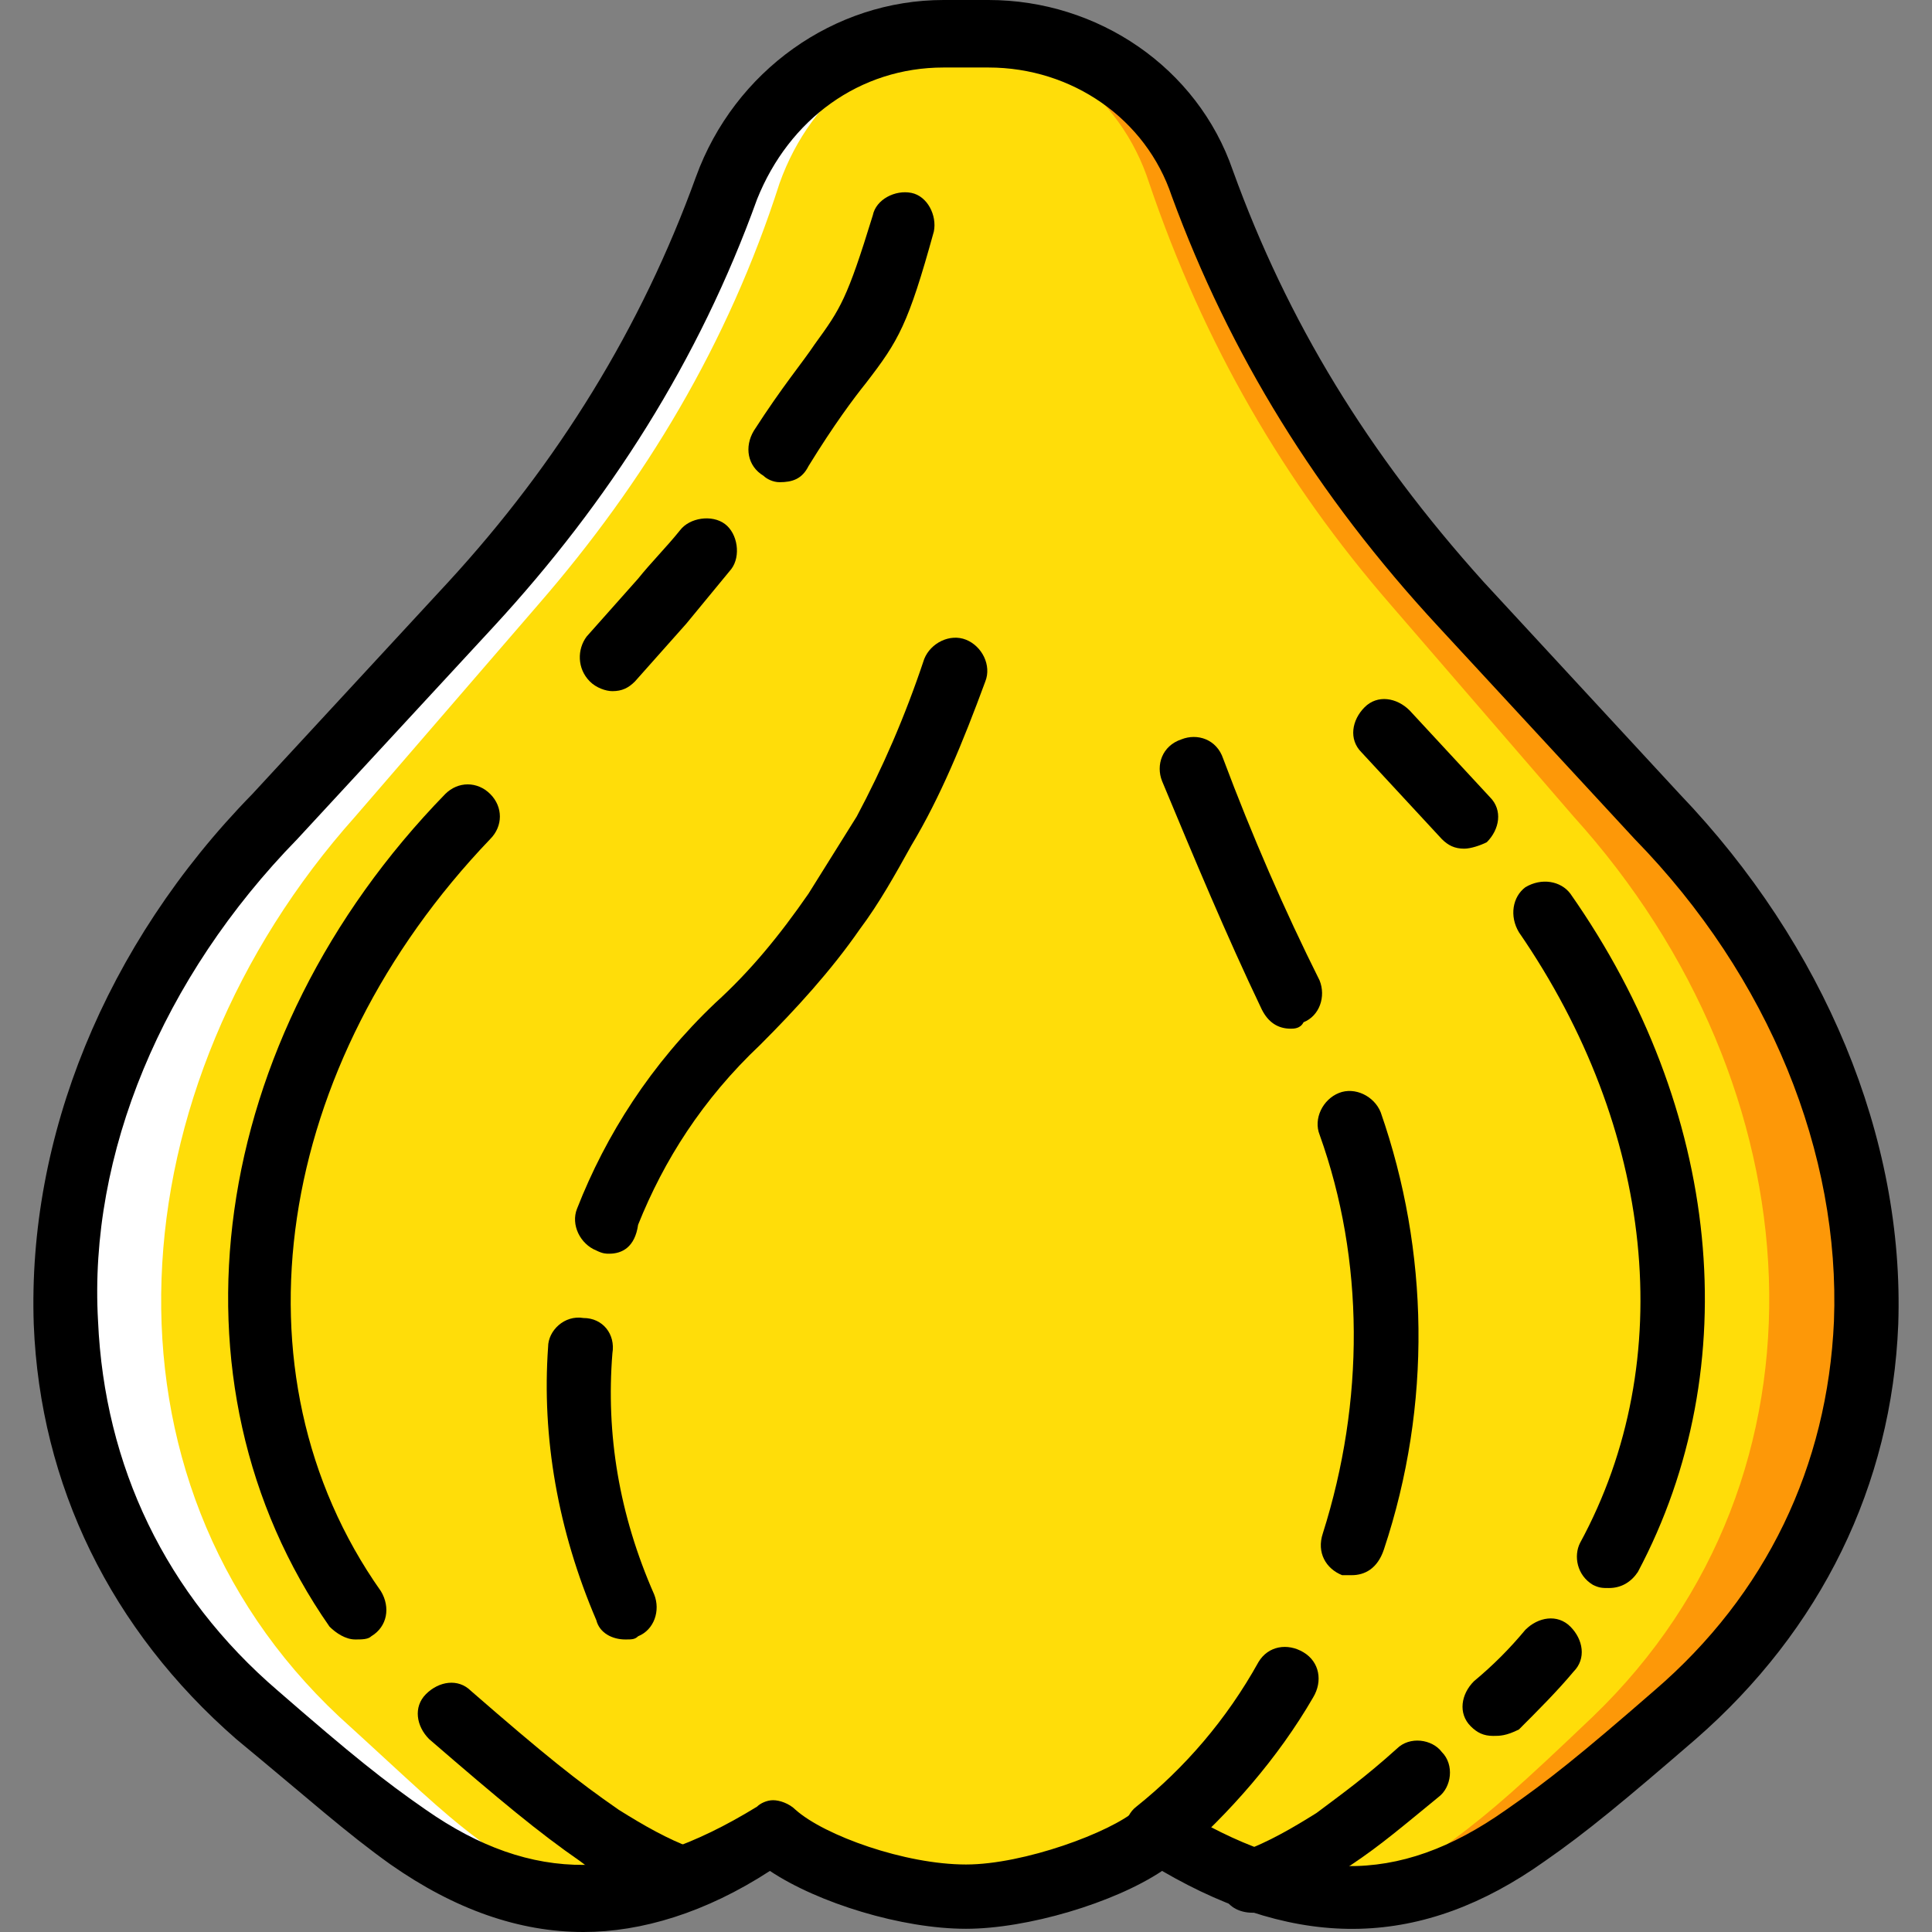 <?xml version="1.0" encoding="iso-8859-1"?>
<!-- Uploaded to: SVG Repo, www.svgrepo.com, Generator: SVG Repo Mixer Tools -->
<svg height="800px" width="800px" version="1.1" id="Layer_1" xmlns="http://www.w3.org/2000/svg" xmlns:xlink="http://www.w3.org/1999/xlink" 
	 viewBox="0 0 504.446 504.446" xml:space="preserve">
<rect x="0" y="0" width="504.446" height="504.446" fill="#808080" stroke="none"/>
<g transform="translate(1 1)">
	<path style="fill:#FD9808;" d="M431.684,212.193l-51.2-55.397c-30.216-31.895-52.879-67.987-67.148-109.954
		c-8.393-23.502-31.056-38.61-55.397-38.61h-6.715h-5.875c-25.18,0-47.003,15.948-56.236,40.289
		c-15.108,40.289-37.77,77.22-67.148,109.115l-51.2,55.397C2.779,283.538-4.775,385.938,66.569,448.049
		c19.305,16.787,28.538,24.341,38.61,31.895c33.574,23.502,62.951,20.144,95.685-0.839c8.393,8.393,31.895,16.787,50.361,16.787
		c16.787,0,41.967-8.393,50.361-16.787c32.734,20.984,62.111,24.341,95.685,0.839c10.911-7.554,19.305-14.269,38.61-31.895
		C507.225,384.259,499.671,282.698,431.684,212.193"/>
	<path style="fill:#FFDD09;" d="M409.861,212.193l-47.843-55.397c-27.698-31.895-48.682-67.987-62.951-109.954
		c-7.554-23.502-28.538-38.61-52.039-38.61h-4.197h-5.875c-23.502,0-43.646,15.948-52.039,40.289
		c-13.43,40.289-34.413,77.22-62.111,109.115l-47.843,54.557C12.012,282.698,4.457,385.098,70.766,447.21
		c18.466,16.787,26.02,24.341,36.092,31.895c31.056,23.502,57.915,20.144,88.97-0.839c8.393,8.393,29.377,16.787,47.003,16.787
		c15.948,0,38.61-8.393,47.003-16.787c30.216,20.984,57.915,24.341,88.971,0.839c10.072-7.554,17.626-14.269,36.092-31.895
		C480.366,384.259,473.651,282.698,409.861,212.193"/>
	<path style="fill:#FFFFFF;" d="M70.766,212.193l51.2-55.397c30.216-31.895,52.879-67.987,67.987-109.954
		c8.393-23.502,31.056-38.61,55.397-38.61h5.875h3.357c-23.502,0-43.646,15.108-52.039,38.61
		c-13.43,41.967-35.252,78.059-62.951,109.954l-47.843,55.397c-62.951,70.505-70.505,172.905-4.197,235.016
		c18.466,16.787,26.02,24.341,36.092,31.895c11.751,9.233,23.502,14.269,35.252,15.948c-17.626,2.518-35.252-2.518-53.718-15.948
		c-10.911-7.554-19.305-14.269-38.61-31.895C-4.775,384.259,2.779,282.698,70.766,212.193"/>
	<path d="M151.343,503.446c-16.787,0-33.574-5.875-50.361-17.626c-11.751-8.393-20.984-16.787-40.289-32.734
		c-32.734-28.538-51.2-66.308-52.879-108.275C6.136,296.128,26.28,245.767,64.89,206.318l51.2-55.397
		c28.538-31.056,50.361-66.308,64.629-105.757C190.792,17.466,216.812-1,245.349-1H257.1c28.538,0,54.557,17.626,63.79,44.485
		c14.269,39.449,35.252,73.862,65.469,107.436l51.2,55.397c37.77,39.449,58.754,89.81,57.075,138.492
		c-1.679,41.967-20.144,79.738-52.879,108.275c-18.466,15.948-28.538,24.341-39.449,31.895
		c-31.895,22.662-63.79,23.502-99.882,2.518c-12.59,8.393-35.252,15.108-51.2,15.108c-16.787,0-38.61-6.715-51.2-15.108
		C183.238,498.41,166.451,503.446,151.343,503.446z M200.864,469.033c1.679,0,4.197,0.839,5.875,2.518
		c7.554,6.715,28.538,14.269,44.485,14.269c15.108,0,37.77-8.393,44.485-14.269c2.518-2.518,6.715-3.357,10.072-0.839
		c32.734,20.144,57.915,20.984,86.452,0.839c10.911-7.554,19.305-14.269,38.61-31.056c29.377-25.18,45.325-58.754,47.003-96.525
		c1.679-43.646-16.787-89.81-52.039-125.902l0,0l-51.2-55.397c-31.895-34.413-54.557-71.344-69.666-112.472
		c-6.715-20.144-26.02-33.574-47.843-33.574h-11.751c-21.823,0-40.289,13.43-48.682,34.413
		c-15.108,41.967-38.61,78.898-68.826,111.633l-51.2,55.397c-35.252,36.092-54.557,82.256-52.039,125.902
		c1.679,37.77,17.626,71.344,47.003,96.525c19.305,16.787,27.698,23.502,38.61,31.056c27.698,19.305,53.718,19.305,86.452-0.839
		C197.507,469.872,199.185,469.033,200.864,469.033z"/>
	<path d="M176.523,498.41c-0.839,0-1.679,0-3.357-0.839c-7.554-3.357-15.108-6.715-22.662-12.59
		c-10.911-7.554-20.984-15.948-39.449-31.895c-3.357-3.357-4.197-8.393-0.839-11.751c3.357-3.357,8.393-4.197,11.751-0.839
		c19.305,16.787,27.698,23.502,38.61,31.056c6.715,4.197,12.59,7.554,19.305,10.072c4.197,1.679,6.715,6.715,5.036,10.911
		C183.238,495.892,179.88,498.41,176.523,498.41z"/>
	<path d="M91.749,427.066c-2.518,0-5.036-1.679-6.715-3.357c-44.485-63.79-31.895-153.6,30.216-217.39
		c3.357-3.357,8.393-3.357,11.751,0s3.357,8.393,0,11.751C70.766,276.823,58.176,357.4,98.464,414.475
		c2.518,4.197,1.679,9.233-2.518,11.751C95.107,427.066,93.428,427.066,91.749,427.066z"/>
	<path d="M158.897,179.459c-1.679,0-4.197-0.839-5.875-2.518c-3.357-3.357-3.357-8.393-0.839-11.751l13.43-15.108
		c3.357-4.197,7.554-8.393,10.911-12.59c2.518-3.357,8.393-4.197,11.751-1.679s4.197,8.393,1.679,11.751
		c-4.197,5.036-7.554,9.233-11.751,14.269l-13.43,15.108C163.094,178.62,161.415,179.459,158.897,179.459z"/>
	<path d="M202.543,124.902c-1.679,0-3.357-0.839-4.197-1.679c-4.197-2.518-5.036-7.554-2.518-11.751
		c7.554-11.751,12.59-17.626,15.948-22.662c6.715-9.233,8.393-11.751,15.108-33.574c0.839-4.197,5.875-6.715,10.072-5.875
		c4.197,0.839,6.715,5.875,5.875,10.072c-6.715,24.341-9.233,28.538-17.626,39.449c-3.357,4.197-8.393,10.911-15.108,21.823
		C208.418,124.062,205.9,124.902,202.543,124.902z"/>
	<path d="M162.254,427.066c-3.357,0-6.715-1.679-7.554-5.036c-10.072-23.502-14.269-47.843-12.59-71.344
		c0-4.197,4.197-8.393,9.233-7.554c5.036,0,8.393,4.197,7.554,9.233c-1.679,20.984,1.679,41.967,10.911,62.951
		c1.679,4.197,0,9.233-4.197,10.911C164.772,427.066,163.933,427.066,162.254,427.066z"/>
	<path d="M158.057,326.344c-0.839,0-1.679,0-3.357-0.839c-4.197-1.679-6.715-6.715-5.036-10.911
		c7.554-19.305,19.305-37.77,36.092-53.718c9.233-8.393,16.787-17.626,24.341-28.538c4.197-6.715,8.393-13.43,12.59-20.144
		c6.715-12.59,12.59-26.02,17.626-41.128c1.679-4.197,6.715-6.715,10.911-5.036c4.197,1.679,6.715,6.715,5.036,10.911
		c-5.875,15.948-11.751,30.216-19.305,42.807c-4.197,7.554-8.393,15.108-13.43,21.823c-7.554,10.911-16.787,20.984-26.02,30.216
		c-15.108,14.269-25.18,30.216-31.895,47.003C164.772,324.666,161.415,326.344,158.057,326.344z"/>
	<path d="M325.926,498.41c-3.357,0-6.715-1.679-7.554-5.036c-1.679-4.197,0.839-9.233,5.036-10.911
		c6.715-2.518,12.59-5.875,19.305-10.072c6.715-5.036,12.59-9.233,20.984-16.787c3.357-3.357,9.233-2.518,11.751,0.839
		c3.357,3.357,2.518,9.233-0.839,11.751c-9.233,7.554-15.108,12.59-22.662,17.626s-15.108,9.233-22.662,12.59
		C327.605,498.41,326.766,498.41,325.926,498.41z"/>
	<path d="M388.877,452.246c-2.518,0-4.197-0.839-5.875-2.518c-3.357-3.357-2.518-8.393,0.839-11.751
		c5.036-4.197,9.233-8.393,13.43-13.43c3.357-3.357,8.393-4.197,11.751-0.839s4.197,8.393,0.839,11.751
		c-4.197,5.036-9.233,10.072-14.269,15.108C392.234,452.246,390.556,452.246,388.877,452.246z"/>
	<path d="M419.094,413.636c-1.679,0-2.518,0-4.197-0.839c-4.197-2.518-5.036-7.554-3.357-10.911
		c26.02-47.843,19.305-108.275-15.948-159.475c-2.518-4.197-1.679-9.233,1.679-11.751c4.197-2.518,9.233-1.679,11.751,1.679
		c39.449,56.236,46.164,123.384,17.626,177.102C424.969,411.957,422.451,413.636,419.094,413.636z"/>
	<path d="M381.323,220.587c-2.518,0-4.197-0.839-5.875-2.518l-20.984-22.662c-3.357-3.357-2.518-8.393,0.839-11.751
		c3.357-3.357,8.393-2.518,11.751,0.839l20.984,22.662c3.357,3.357,2.518,8.393-0.839,11.751
		C385.52,219.748,383.002,220.587,381.323,220.587z"/>
	<path d="M301.585,485.82c-2.518,0-5.036-0.839-6.715-3.357c-3.357-3.357-2.518-9.233,0.839-11.751
		c12.59-10.072,23.502-22.662,31.895-37.77c2.518-4.197,7.554-5.036,11.751-2.518s5.036,7.554,2.518,11.751
		c-9.233,15.948-21.823,30.216-35.252,41.967C305.782,485.82,303.264,485.82,301.585,485.82z"/>
	<path d="M351.946,410.279c-0.839,0-1.679,0-2.518,0c-4.197-1.679-6.715-5.875-5.036-10.911
		c10.911-34.413,10.911-71.344-0.839-104.079c-1.679-4.197,0.839-9.233,5.036-10.911c4.197-1.679,9.233,0.839,10.911,5.036
		c12.59,36.092,13.43,76.38,0.839,114.151C358.661,408.6,355.303,410.279,351.946,410.279z"/>
	<path d="M335.998,267.59c-3.357,0-5.875-1.679-7.554-5.036c-9.233-19.305-17.626-39.449-26.02-59.593
		c-1.679-4.197,0-9.233,5.036-10.911c4.197-1.679,9.233,0,10.911,5.036c7.554,20.144,15.948,39.449,25.18,57.915
		c1.679,4.197,0,9.233-4.197,10.911C338.517,267.59,336.838,267.59,335.998,267.59z"/>
</g>
</svg>